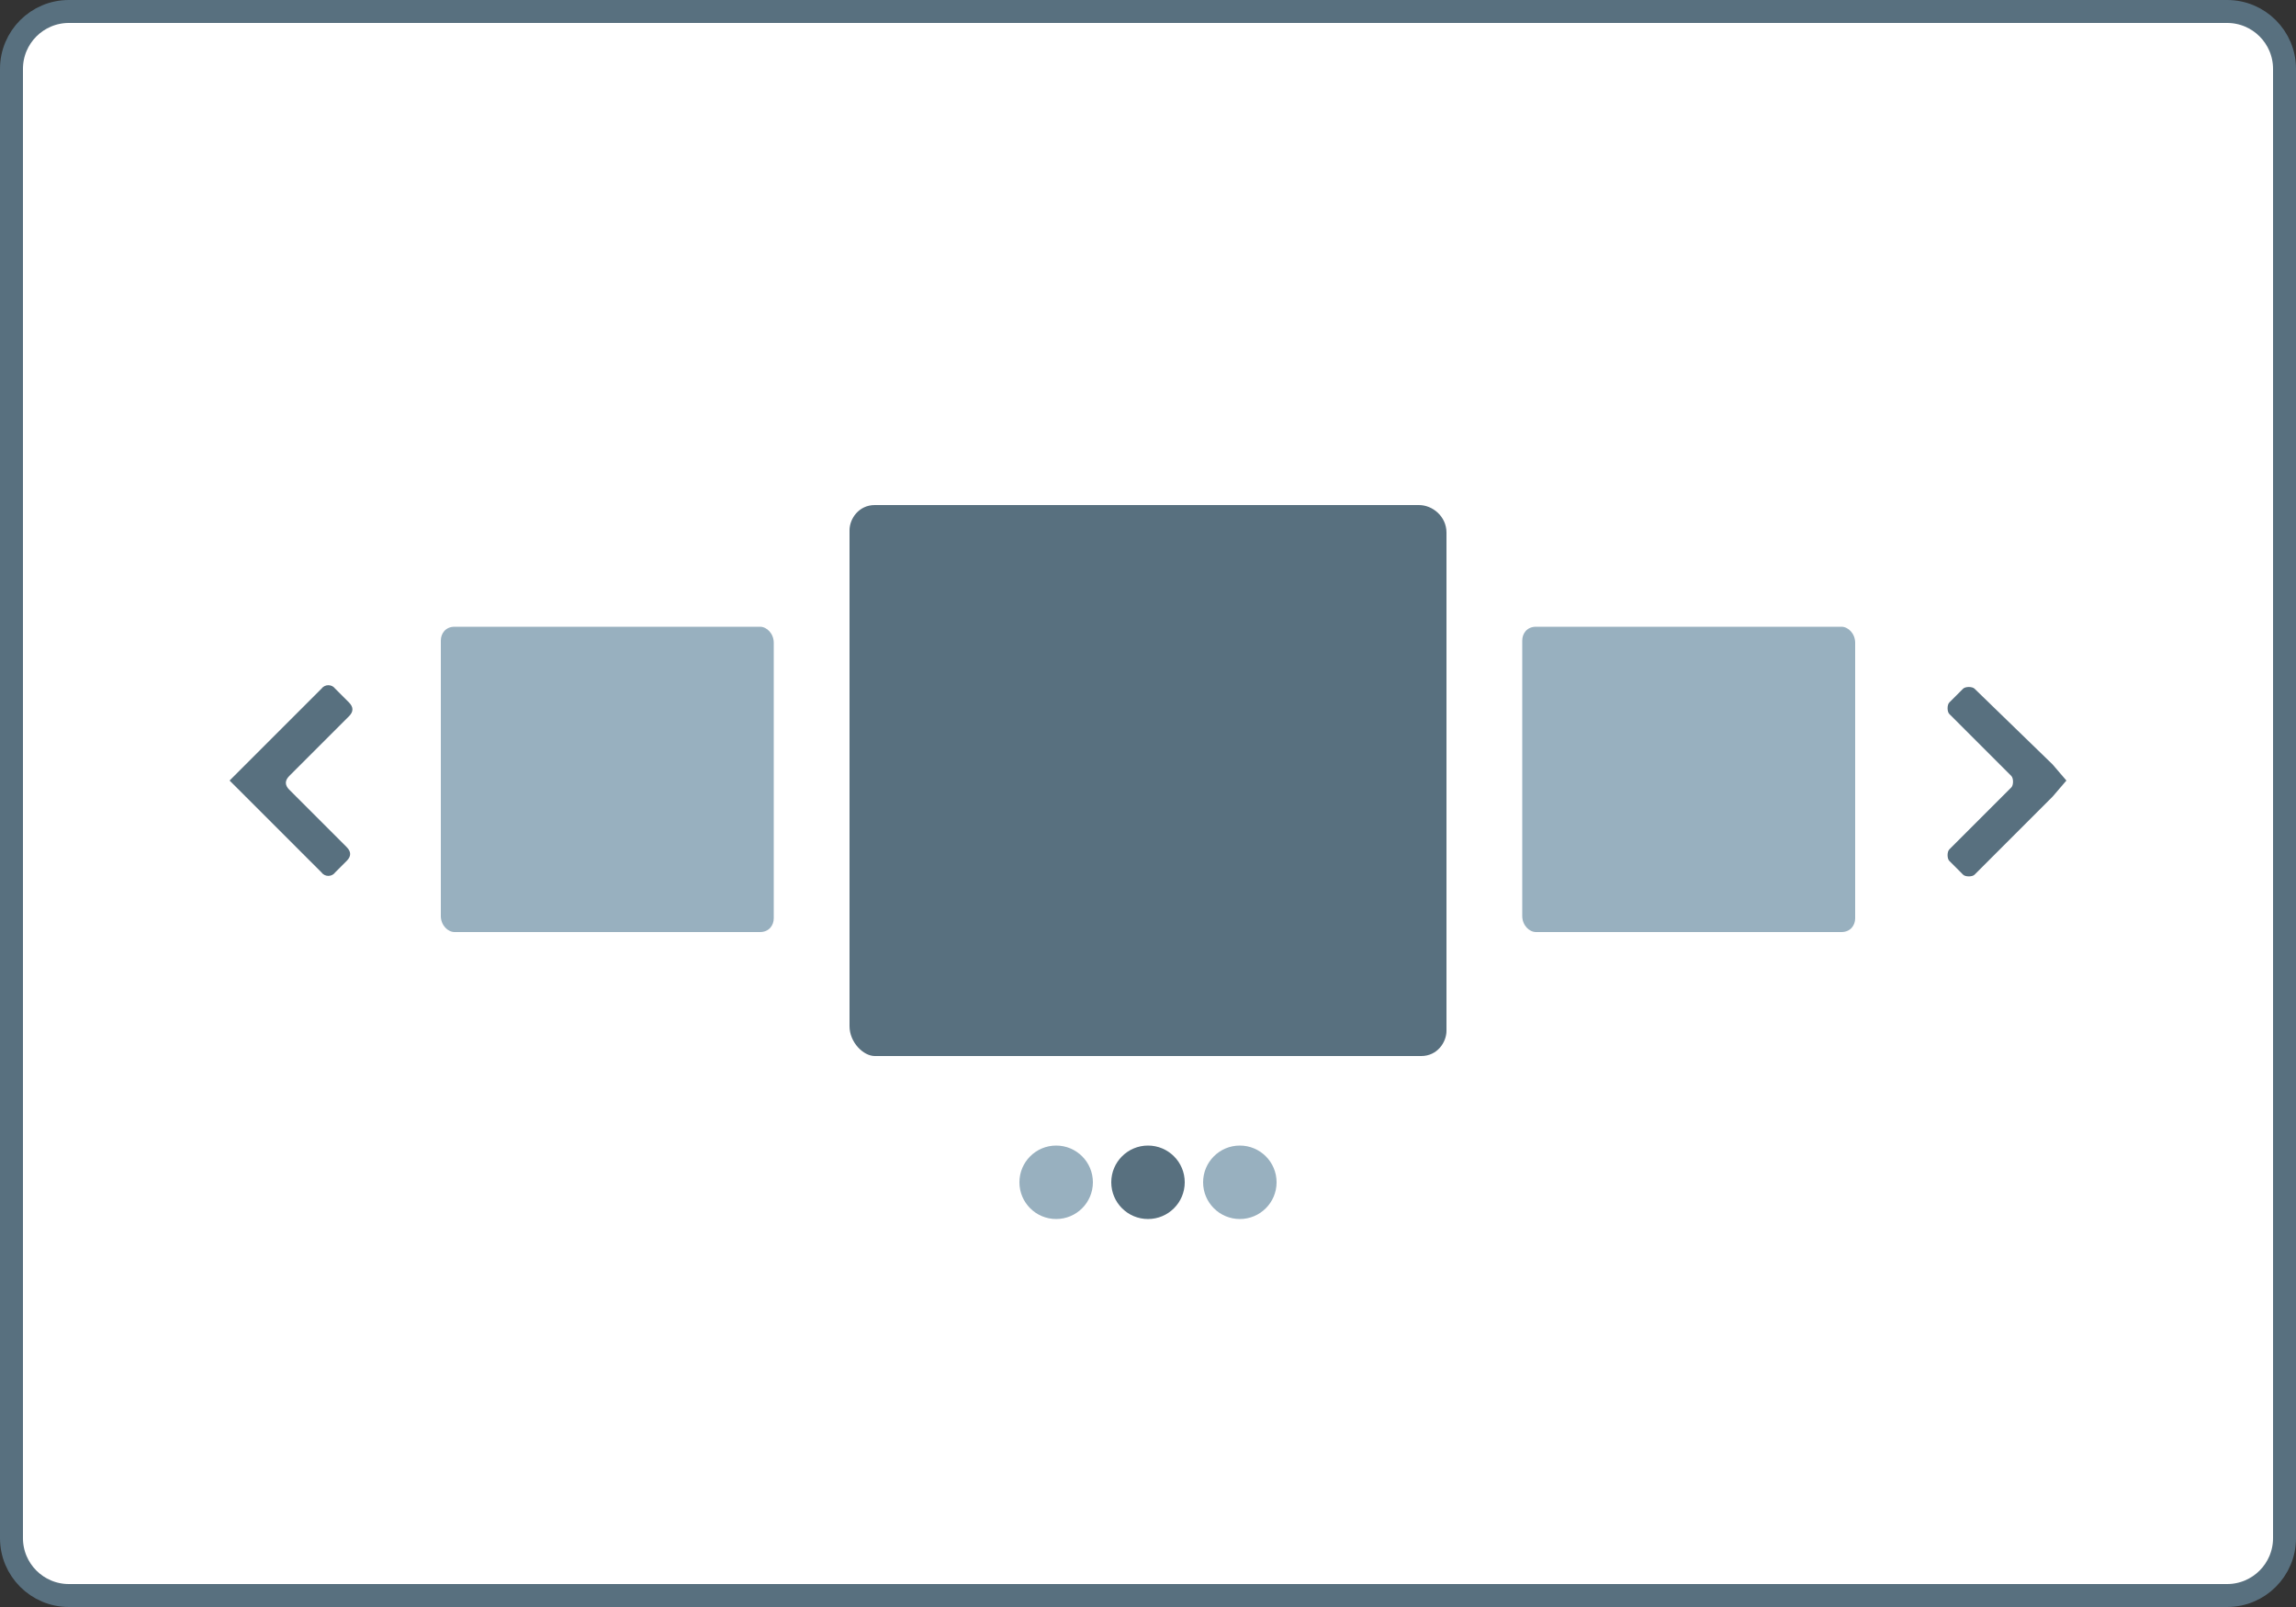 <svg width="100" height="70" viewBox="0 0 100 70" fill="none" xmlns="http://www.w3.org/2000/svg">
<rect x="0" y="0" width="100" height="70" fill="#333333" stroke="none"/>
<g clip-path="url(#clip0_1993_19515)">
<path d="M0.5 3C0.5 1.619 1.619 0.5 3 0.5H97C98.381 0.5 99.5 1.619 99.5 3V67C99.5 68.381 98.381 69.5 97 69.5H3C1.619 69.5 0.5 68.381 0.5 67V3Z" fill="white" stroke="#58707F"/>
<path d="M46 53.1C46.884 53.1 47.6 52.384 47.6 51.5C47.6 50.616 46.884 49.9 46 49.9C45.116 49.9 44.4 50.616 44.4 51.5C44.4 52.384 45.116 53.1 46 53.1Z" fill="#98B0BF"/>
<path d="M54 53.1C54.884 53.1 55.6 52.384 55.6 51.5C55.6 50.616 54.884 49.9 54 49.9C53.116 49.9 52.4 50.616 52.4 51.5C52.4 52.384 53.116 53.1 54 53.1Z" fill="#98B0BF"/>
<path d="M33.1 27.3H19.8C19.4 27.3 19.2 27.6 19.2 27.9V39.9C19.2 40.3 19.5 40.6 19.8 40.6H33.1C33.5 40.6 33.7 40.3 33.7 40V28C33.7 27.6 33.4 27.3 33.1 27.3ZM80.2 27.3H66.9C66.5 27.3 66.3 27.6 66.3 27.9V39.9C66.3 40.3 66.6 40.6 66.9 40.6H80.2C80.6 40.6 80.8 40.3 80.8 40V28C80.8 27.6 80.5 27.3 80.2 27.3Z" fill="#98B0BF"/>
<path d="M50 53.1C50.884 53.1 51.6 52.384 51.6 51.5C51.6 50.616 50.884 49.9 50 49.9C49.116 49.9 48.4 50.616 48.4 51.5C48.4 52.384 49.116 53.1 50 53.1Z" fill="#58707F"/>
<path d="M61.8 22H38.1C37.4 22 37 22.6 37 23.1V44.7C37 45.4 37.6 46 38.1 46H61.9C62.6 46 63 45.4 63 44.9V23.2C63 22.5 62.4 22 61.8 22ZM89.4 33.3L86 30C85.9 29.9 85.6 29.9 85.5 30L84.9 30.6C84.8 30.7 84.8 31 84.9 31.1L87.6 33.8C87.7 33.9 87.7 34.2 87.6 34.3L84.9 37C84.8 37.1 84.8 37.4 84.9 37.5L85.5 38.1C85.6 38.2 85.9 38.2 86 38.1L89.4 34.7L90 34L89.4 33.3ZM15.2 31.2C15.4 31 15.4 30.8 15.2 30.6L14.6 30C14.566 29.953 14.521 29.914 14.469 29.887C14.416 29.86 14.359 29.847 14.3 29.847C14.241 29.847 14.184 29.86 14.132 29.887C14.079 29.914 14.034 29.953 14 30L10.6 33.4L10 34L10.6 34.6L14 38C14.034 38.047 14.079 38.086 14.132 38.113C14.184 38.139 14.241 38.153 14.3 38.153C14.359 38.153 14.416 38.139 14.469 38.113C14.521 38.086 14.566 38.047 14.6 38L15.1 37.5C15.3 37.3 15.3 37.1 15.1 36.9L12.6 34.4C12.4 34.2 12.4 34 12.6 33.8L15.2 31.2Z" fill="#58707F"/>
</g>
<defs>
<clipPath id="clip0_1993_19515">
<rect width="100" height="70" fill="white"/>
</clipPath>
</defs>
</svg>
